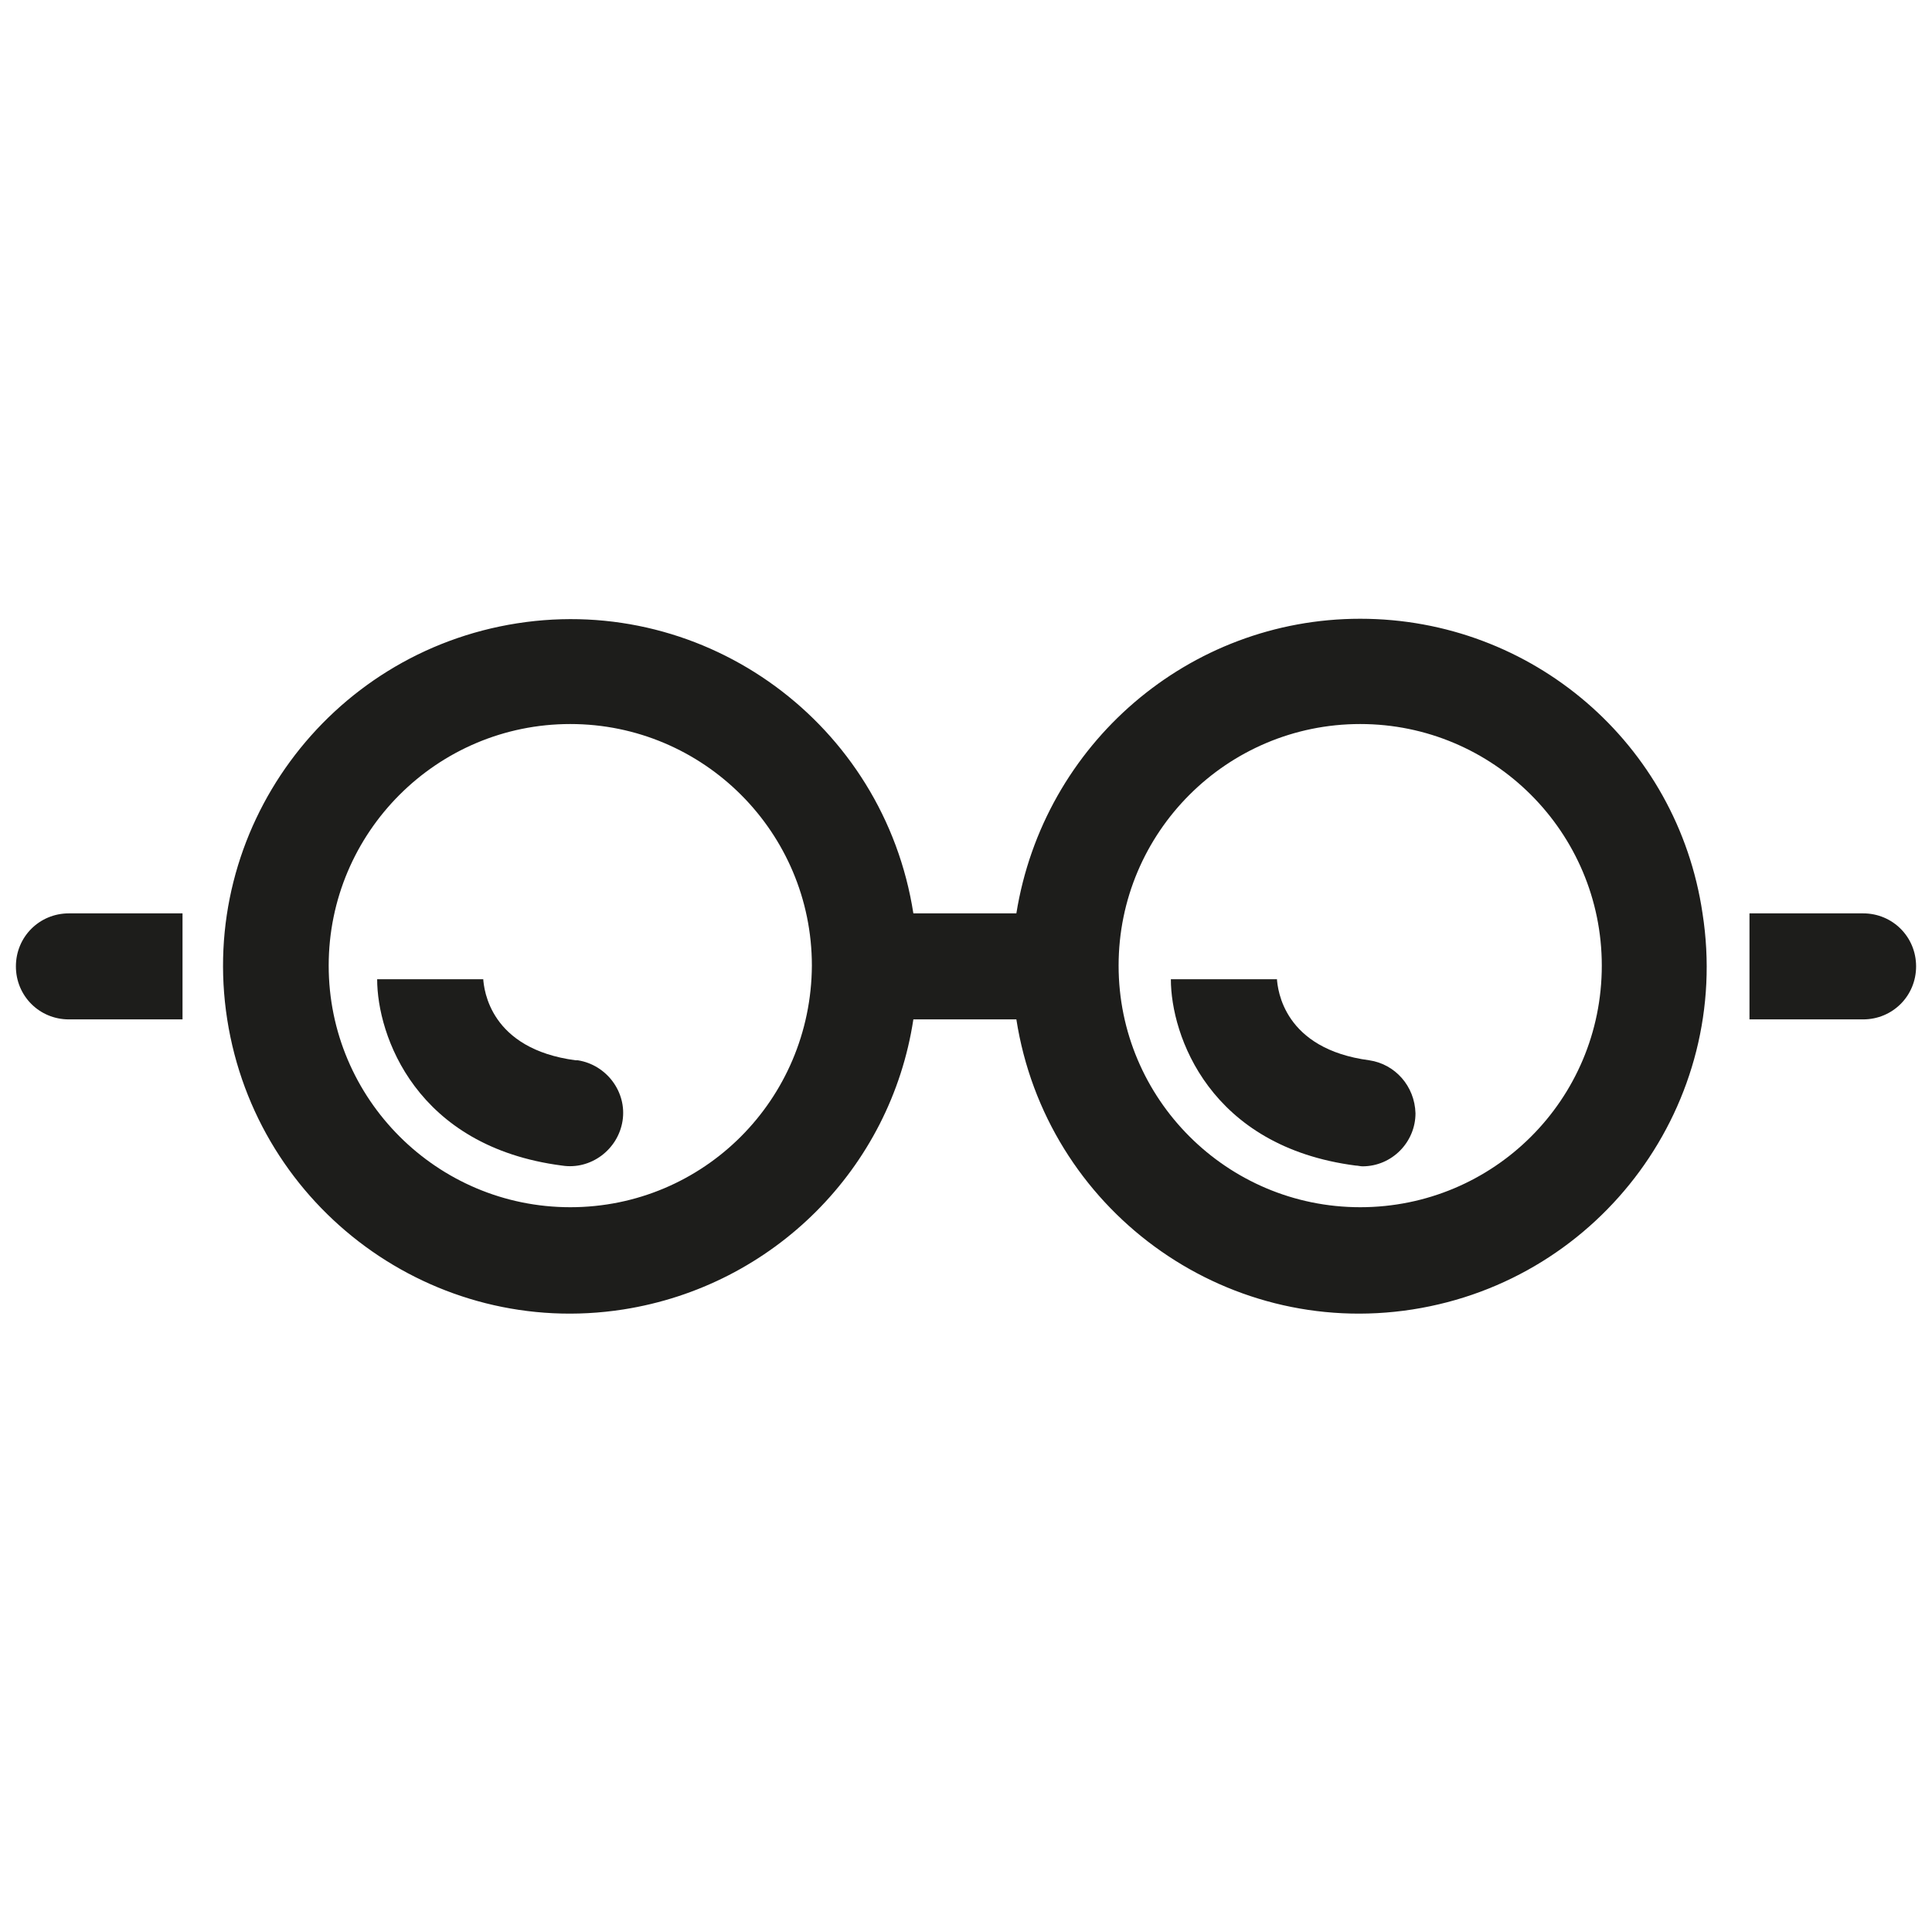 <svg xmlns="http://www.w3.org/2000/svg" viewBox="0 0 255.1 255.1" xml:space="preserve"><g fill="#1D1D1B"><path d="M179.6 81.7c-22.6 0-41.8 16.5-45.4 38.9h-13.6c-3.9-25-27.3-42.2-52.3-38.3-25 3.9-42.2 27.3-38.3 52.3s27.3 42.2 52.3 38.3c19.8-3.1 35.3-18.6 38.3-38.3h13.6c3.9 25 27.3 42.2 52.3 38.3s42.2-27.3 38.3-52.3c-3.3-22.4-22.5-38.9-45.2-38.9zM75.3 159.4c-17.6 0-31.9-14.3-31.9-31.9s14.3-31.9 31.9-31.9 31.9 14.3 31.9 31.9c-.1 17.7-14.3 31.9-31.9 31.9zm104.3 0c-17.6 0-31.9-14.3-31.9-31.9s14.3-31.9 31.9-31.9 31.9 14.3 31.9 31.9c0 17.7-14.3 31.9-31.9 31.9zM246 120.6h-15v14h15c3.9 0 7-3.1 7-7s-3.1-7-7-7zM11.2 120.6H9.1c-3.9 0-7 3.1-7 7s3.1 7 7 7h15v-14H11.2z"/><path d="M76 140c-11.3-1.5-12.1-9.3-12.2-10.8v.1h-14c0 7.4 5.1 22.1 24.4 24.6 3.8.6 7.4-2.1 8-5.9.6-3.8-2.1-7.4-5.9-8H76zM180.8 140c-11.3-1.5-12.1-9.3-12.2-10.8v.1h-14c0 7.4 5.1 22.1 24.4 24.6.3 0 .6.1.9.1 3.9 0 7-3.2 7-7-.1-3.6-2.7-6.5-6.1-7z"/></g></svg>